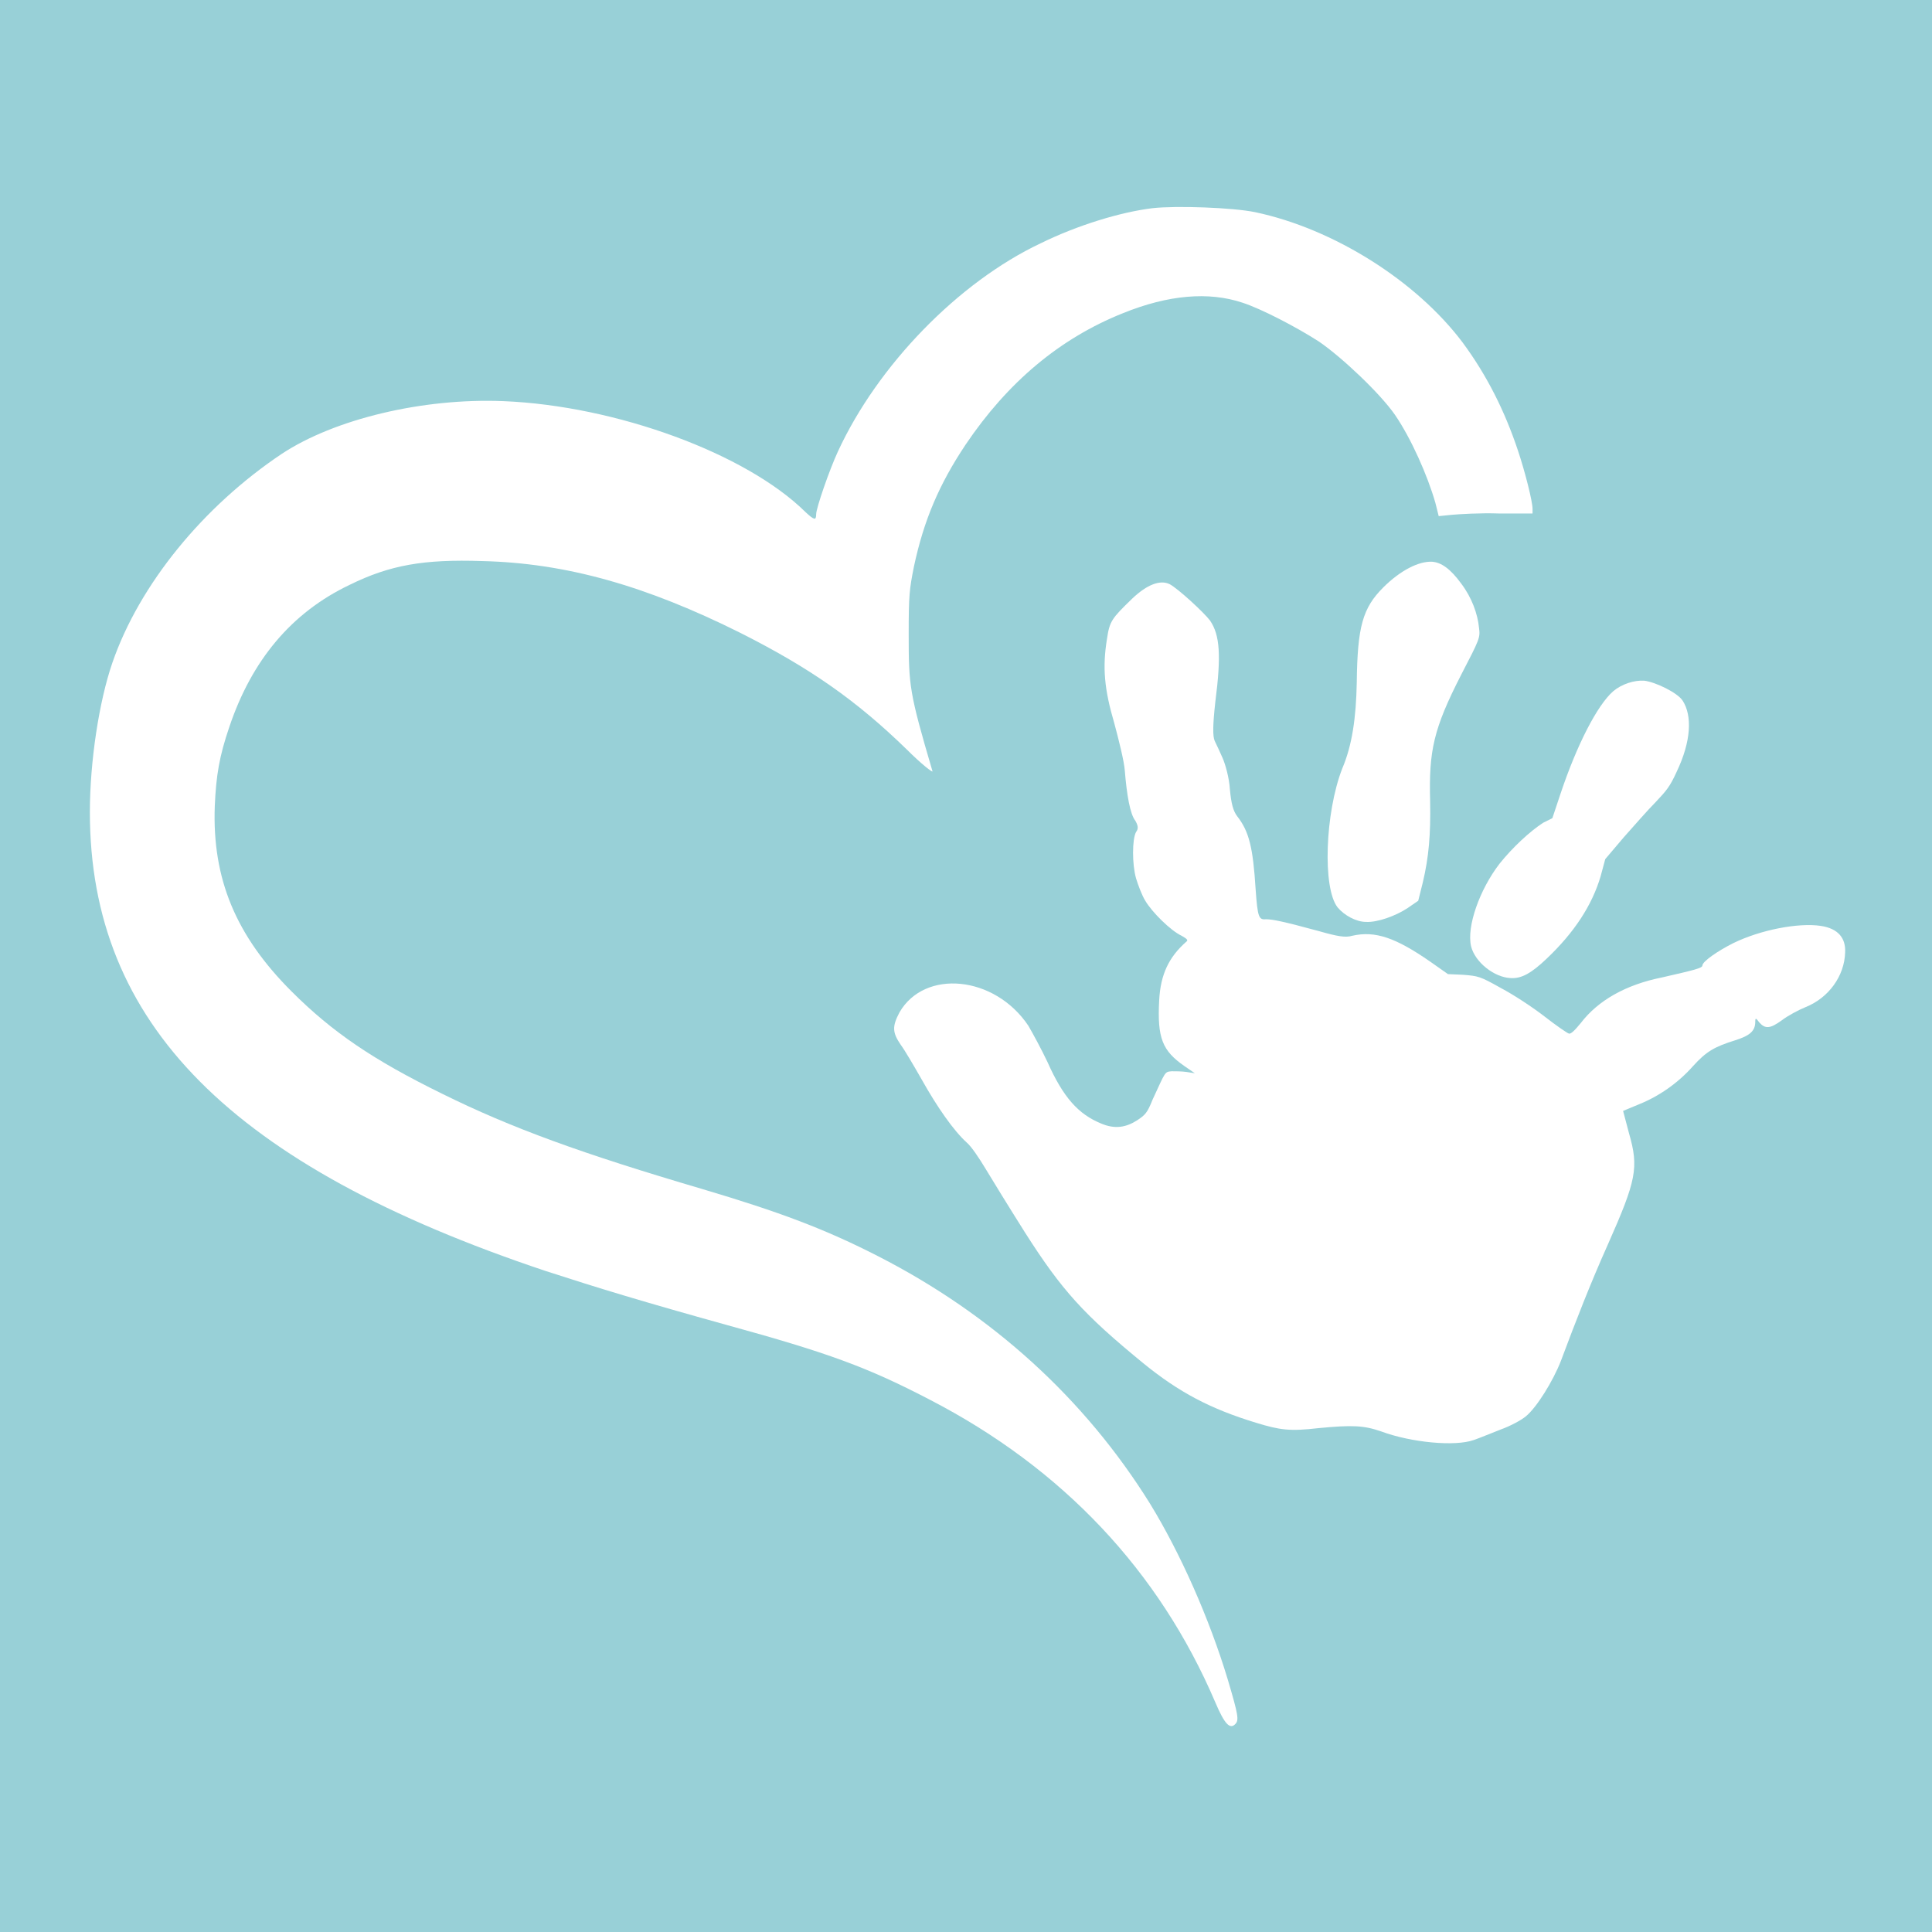 <?xml version="1.0" encoding="utf-8"?>
<!-- Generator: $$$/GeneralStr/196=Adobe Illustrator 27.6.0, SVG Export Plug-In . SVG Version: 6.00 Build 0)  -->
<svg version="1.1" id="baby-design" xmlns="http://www.w3.org/2000/svg" xmlns:xlink="http://www.w3.org/1999/xlink" x="0px"
	 y="0px" viewBox="0 0 187.1 187.1" style="enable-background:new 0 0 187.1 187.1;" xml:space="preserve">
<style type="text/css">
	.st0{fill:#98D0D7;}
	.st1{fill:#FFFFFF;}
</style>
<rect y="0" class="st0" width="187.5" height="187.1"/>
<g transform="scale(0.64), translate(375, 20)">
	<path class="st1" d="M-201,207.5c-9.9-15.9-23.9-28.6-41.1-37.4c-8-4.1-14.9-6.7-26.7-10.2c-18-5.3-28.8-9.2-39.3-14.4
		c-10.4-5.1-16.6-9.3-22.8-15.5c-8.4-8.4-12-17-11.6-28c0.2-4.7,0.7-7.6,2.2-12c3.4-10.1,9.4-17.3,18.2-21.5
		c6.1-3,11.2-3.9,20.1-3.6c12.6,0.3,24.7,3.7,39.1,10.9c10.5,5.3,17.5,10.2,25.1,17.6c2.2,2.2,4,3.6,3.9,3.3
		c-3.5-11.9-3.6-12.9-3.6-20.7c0-5.9,0.1-6.8,0.8-10.3c1.5-7,3.8-12.4,7.8-18.4c6.4-9.5,14.3-16.1,23.8-19.9
		c6.9-2.8,13-3.3,18.1-1.6c2.8,0.9,8.2,3.7,11.6,5.9c3.5,2.4,9.3,7.9,11.5,11.1c2.4,3.5,4.9,9.1,6.1,13.3l0.5,2l2-0.2
		c1.1-0.1,4.3-0.3,7.1-0.2h5.1V57c0-1.1-1.1-5.5-2.2-8.8c-2-6-4.7-11.4-8.4-16.4c-7-9.3-19.5-17.2-31.4-19.7
		c-3.4-0.7-11.9-1-15.5-0.6c-4.9,0.6-11.4,2.6-16.9,5.3c-12.5,5.9-24.7,18.5-30.7,31.5c-1.3,2.8-3.3,8.6-3.3,9.5
		c0,1-0.3,0.9-1.6-0.3c-9-8.9-28.7-16.1-45.7-16.8c-12.2-0.5-25.6,2.7-33.6,8c-11.8,7.9-21.5,19.7-25.6,31.6
		c-2,5.8-3.4,14.9-3.4,22.6c0,32,21.4,53.5,68.9,69.4c8,2.6,14.9,4.7,27.5,8.2c15.3,4.2,21.3,6.4,30.7,11.3
		c20.1,10.4,34.7,25.9,43.2,45.8c1.4,3.3,2.2,4.1,3,3.3c0.6-0.6,0.5-1.3-1.1-6.7C-192,224.9-196.4,215-201,207.5z"/>
	<path class="st1" d="M-151.2,75c-0.2-2.1-1.1-4.6-2.7-6.7c-1.6-2.2-3-3.2-4.4-3.3c-2-0.1-4.8,1.3-7.4,3.9c-3.1,3.1-3.9,5.9-4,14.4
		c-0.1,5.3-0.7,9.5-2.2,13c-2.6,6.7-3,18.1-0.7,21c1,1.2,2.8,2.2,4.3,2.2c1.7,0.1,4.5-0.9,6.3-2.1l1.6-1.1l0.7-2.8
		c0.9-3.8,1.2-7.2,1.1-12.3c-0.2-7.6,0.5-10.9,4.7-19.1C-151.1,76.7-151,76.5-151.2,75z"/>
	<path class="st1" d="M-148.1,110.7c-3,3.9-5,9.5-4.3,12.5c0.6,2.4,3.5,4.7,6,4.8c1.6,0.1,3.1-0.7,5.5-3c4.1-3.9,6.8-8,8.1-12.4
		l0.7-2.6l2.8-3.3c1.6-1.8,3.7-4.2,4.8-5.3c1.7-1.8,2.2-2.4,3.2-4.6c2.2-4.6,2.4-8.5,0.9-10.8c-0.8-1.2-4.1-2.8-5.8-3
		c-1.5-0.1-3.4,0.5-4.7,1.6c-2.4,2.1-5.5,8.1-8,15.6l-1.2,3.6l-1.4,0.7C-143.5,105.8-146.1,108.2-148.1,110.7z"/>
	<path class="st1" d="M-99.5,120.1c-3.4-0.5-9.1,0.6-13.2,2.6c-2.4,1.2-4.7,2.8-4.7,3.4c0,0.4-1.3,0.7-6.1,1.8
		c-5.5,1.1-9.7,3.5-12.3,6.9c-0.9,1.1-1.5,1.7-1.8,1.6c-0.3-0.1-1.9-1.2-3.7-2.6c-1.8-1.4-4.7-3.3-6.6-4.3c-3.2-1.8-3.4-1.8-5.7-2
		l-2.3-0.1l-2.7-1.9c-5.2-3.6-8.3-4.7-11.8-3.9c-1,0.3-2.2,0.1-5-0.7c-5.5-1.5-7.1-1.8-8-1.8c-1.1,0.1-1.3-0.2-1.6-4.5
		c-0.4-6.4-1-8.8-2.8-11.1c-0.6-0.8-0.9-1.9-1.1-4.1c-0.1-1.7-0.7-3.8-1.1-4.7c-0.4-0.9-0.9-2-1.2-2.6c-0.3-0.7-0.3-2.3,0.1-5.9
		c0.9-7,0.7-10.1-0.8-12.3c-0.9-1.2-4.8-4.8-6.1-5.5c-1.4-0.7-3.4,0-5.7,2.2c-3.1,3-3.4,3.4-3.8,6.1c-0.7,4.3-0.4,7.6,1.1,12.7
		c0.7,2.6,1.5,5.8,1.6,7.2c0.3,3.7,0.8,6.6,1.6,7.6c0.4,0.7,0.5,1.2,0.1,1.7c-0.6,1.1-0.6,4.9,0,7c0.3,1,0.9,2.6,1.4,3.4
		c1,1.7,3.8,4.5,5.5,5.3c0.9,0.5,1,0.7,0.7,0.9c-2.6,2.3-3.9,4.9-4.1,8.9c-0.3,5.7,0.5,7.6,3.8,9.9l1.6,1.1l-1.3-0.2
		c-0.7-0.1-1.7-0.1-2.2-0.1c-1.1,0.1-0.9,0-2.9,4.3c-0.8,2-1.1,2.3-2.3,3.1c-1.7,1.1-3.4,1.4-5.5,0.5c-3.4-1.4-5.7-3.9-8.1-9.3
		c-0.9-1.9-2.2-4.3-2.9-5.5c-5.1-7.6-15.7-8.6-19.5-2c-1.1,2.1-1.1,3,0.2,4.9c0.6,0.8,2,3.2,3.2,5.3c2.3,4.1,4.8,7.7,6.8,9.5
		c0.7,0.6,1.9,2.4,2.8,3.9c0.9,1.5,3.6,5.9,6,9.7c5.6,8.8,8.9,12.4,17.8,19.7c5.5,4.5,10.3,7,17.2,9.1c3.6,1.1,5.1,1.3,9.4,0.8
		c5.2-0.5,6.9-0.4,9.5,0.5c4.6,1.7,11.2,2.3,14,1.3c0.9-0.3,2.8-1.1,4.1-1.6c1.4-0.5,3.1-1.4,3.8-2c1.6-1.3,4.1-5.3,5.3-8.4
		c2.2-5.9,4.5-11.8,7.1-17.6c4.3-9.7,4.7-11.6,3.2-16.8l-0.9-3.4l2.4-1c3-1.2,5.9-3.2,8.2-5.8c2-2.2,3.2-2.9,6.4-3.9
		c2.2-0.7,3-1.4,3-2.8c0-0.6,0.1-0.6,0.6,0.1c0.9,1,1.6,1,3.4-0.3c0.9-0.7,2.6-1.6,3.6-2c3.5-1.4,5.9-4.7,6-8.3
		C-95.7,122-96.8,120.5-99.5,120.1z"/>
</g>
</svg>
